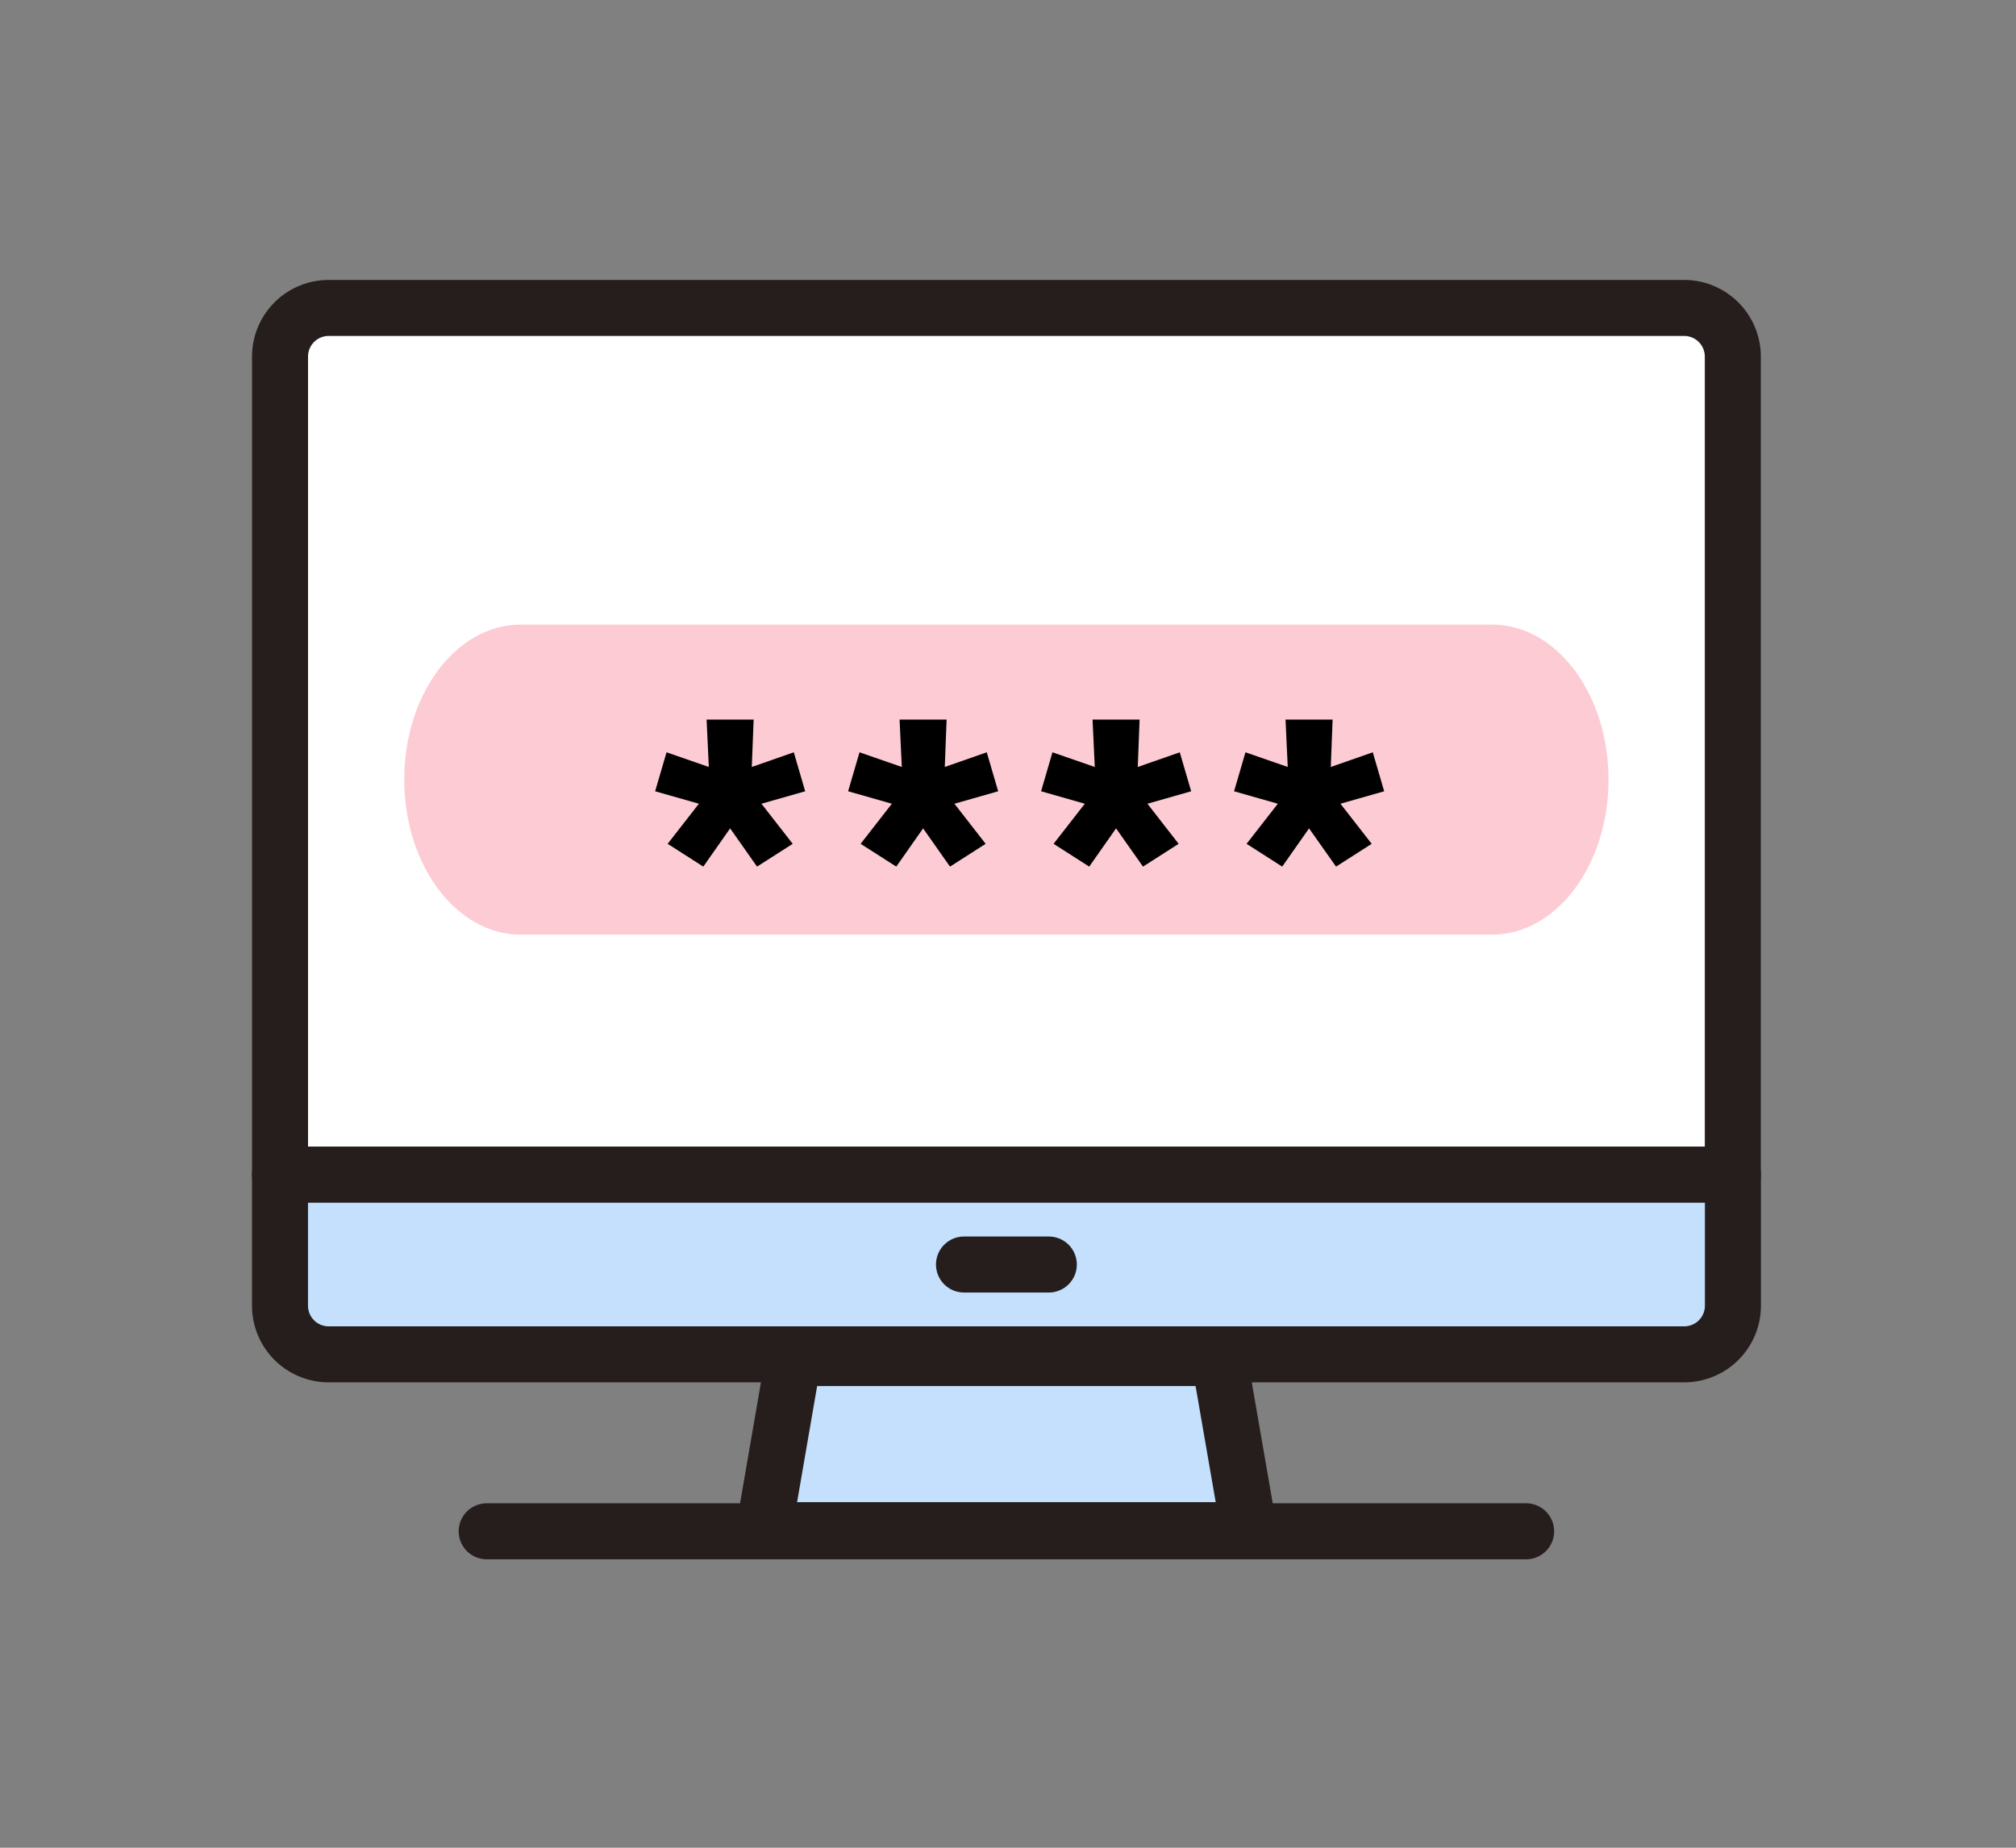 <svg xmlns="http://www.w3.org/2000/svg" width="72" height="66" viewBox="0 0 72 66">
  <rect x="0" y="0" width="72" height="66" fill="#808080" stroke="none"/>
  <defs>
    <style>
      .cls-1 {
        fill: #fff;
      }

      .cls-2, .cls-6 {
        fill: none;
      }

      .cls-2 {
        stroke: #251e1c;
        stroke-linecap: round;
        stroke-linejoin: round;
        stroke-width: 2px;
      }

      .cls-3 {
        fill: #c4e0fc;
      }

      .cls-4 {
        fill: #f9ee7a;
      }

      .cls-5 {
        fill: #fdcbd4;
      }
    </style>
  </defs>
  <g id="ico_service05" transform="translate(250 -724)">
    <g id="그룹_2" data-name="그룹 2" transform="translate(-664.348 -364.126)">
      <line id="선_5" data-name="선 5" class="cls-1" x2="37.124" transform="translate(431.729 1142.823)"/>
      <line id="선_6" data-name="선 6" class="cls-2" x2="37.124" transform="translate(431.729 1142.823)"/>
      <path id="패스_66" data-name="패스 66" class="cls-1" d="M476.234,1100.864a1.737,1.737,0,0,0-1.738-1.738H426.087a1.737,1.737,0,0,0-1.738,1.738v29.222h51.885Z"/>
      <path id="패스_67" data-name="패스 67" class="cls-2" d="M476.234,1100.864a1.737,1.737,0,0,0-1.738-1.738H426.087a1.737,1.737,0,0,0-1.738,1.738v29.222h51.885Z"/>
      <path id="패스_68" data-name="패스 68" class="cls-3" d="M424.348,1130.086v4.678a1.738,1.738,0,0,0,1.739,1.738H474.5a1.738,1.738,0,0,0,1.738-1.738v-4.678Z"/>
      <path id="패스_69" data-name="패스 69" class="cls-2" d="M424.348,1130.086v4.678a1.738,1.738,0,0,0,1.739,1.738H474.5a1.738,1.738,0,0,0,1.738-1.738v-4.678Z"/>
      <line id="선_7" data-name="선 7" class="cls-4" x2="3.03" transform="translate(448.776 1133.294)"/>
      <line id="선_8" data-name="선 8" class="cls-2" x2="3.03" transform="translate(448.776 1133.294)"/>
      <path id="패스_70" data-name="패스 70" class="cls-5" d="M467.64,1121.51h-34.7c-2.295,0-4.155-2.479-4.155-5.537s1.86-5.536,4.155-5.536h34.7c2.295,0,4.155,2.478,4.155,5.536s-1.86,5.537-4.155,5.537"/>
      <path id="패스_71" data-name="패스 71" d="M440.424,1117.715l-.958,1.366-1.273-.814,1.115-1.432-1.562-.445.407-1.392,1.51.524-.079-1.692h1.68l-.066,1.692,1.5-.524.407,1.392-1.562.445,1.116,1.432-1.274.814Z"/>
      <path id="패스_72" data-name="패스 72" d="M447.316,1117.715l-.958,1.366-1.273-.814,1.115-1.432-1.562-.445.407-1.392,1.51.524-.079-1.692h1.68l-.066,1.692,1.5-.524.407,1.392-1.562.445,1.115,1.432-1.273.814Z"/>
      <path id="패스_73" data-name="패스 73" d="M454.207,1117.715l-.958,1.366-1.273-.814,1.115-1.432-1.561-.445.406-1.392,1.511.524-.079-1.692h1.68l-.065,1.692,1.5-.524.407,1.392-1.562.445,1.114,1.432-1.272.814Z"/>
      <path id="패스_74" data-name="패스 74" d="M461.1,1117.715l-.959,1.366-1.272-.814,1.115-1.432-1.562-.445.407-1.392,1.51.524-.079-1.692h1.681l-.065,1.692,1.5-.524.407,1.392-1.562.445,1.116,1.432-1.273.814Z"/>
      <path id="패스_75" data-name="패스 75" class="cls-3" d="M458.954,1142.782H441.628l1.061-6.146h15.2Z"/>
      <path id="패스_76" data-name="패스 76" class="cls-2" d="M458.954,1142.782H441.628l1.061-6.146h15.2Z"/>
    </g>
    <rect id="사각형_7" data-name="사각형 7" class="cls-6" width="72" height="66" transform="translate(-250 724)"/>
  </g>
</svg>
